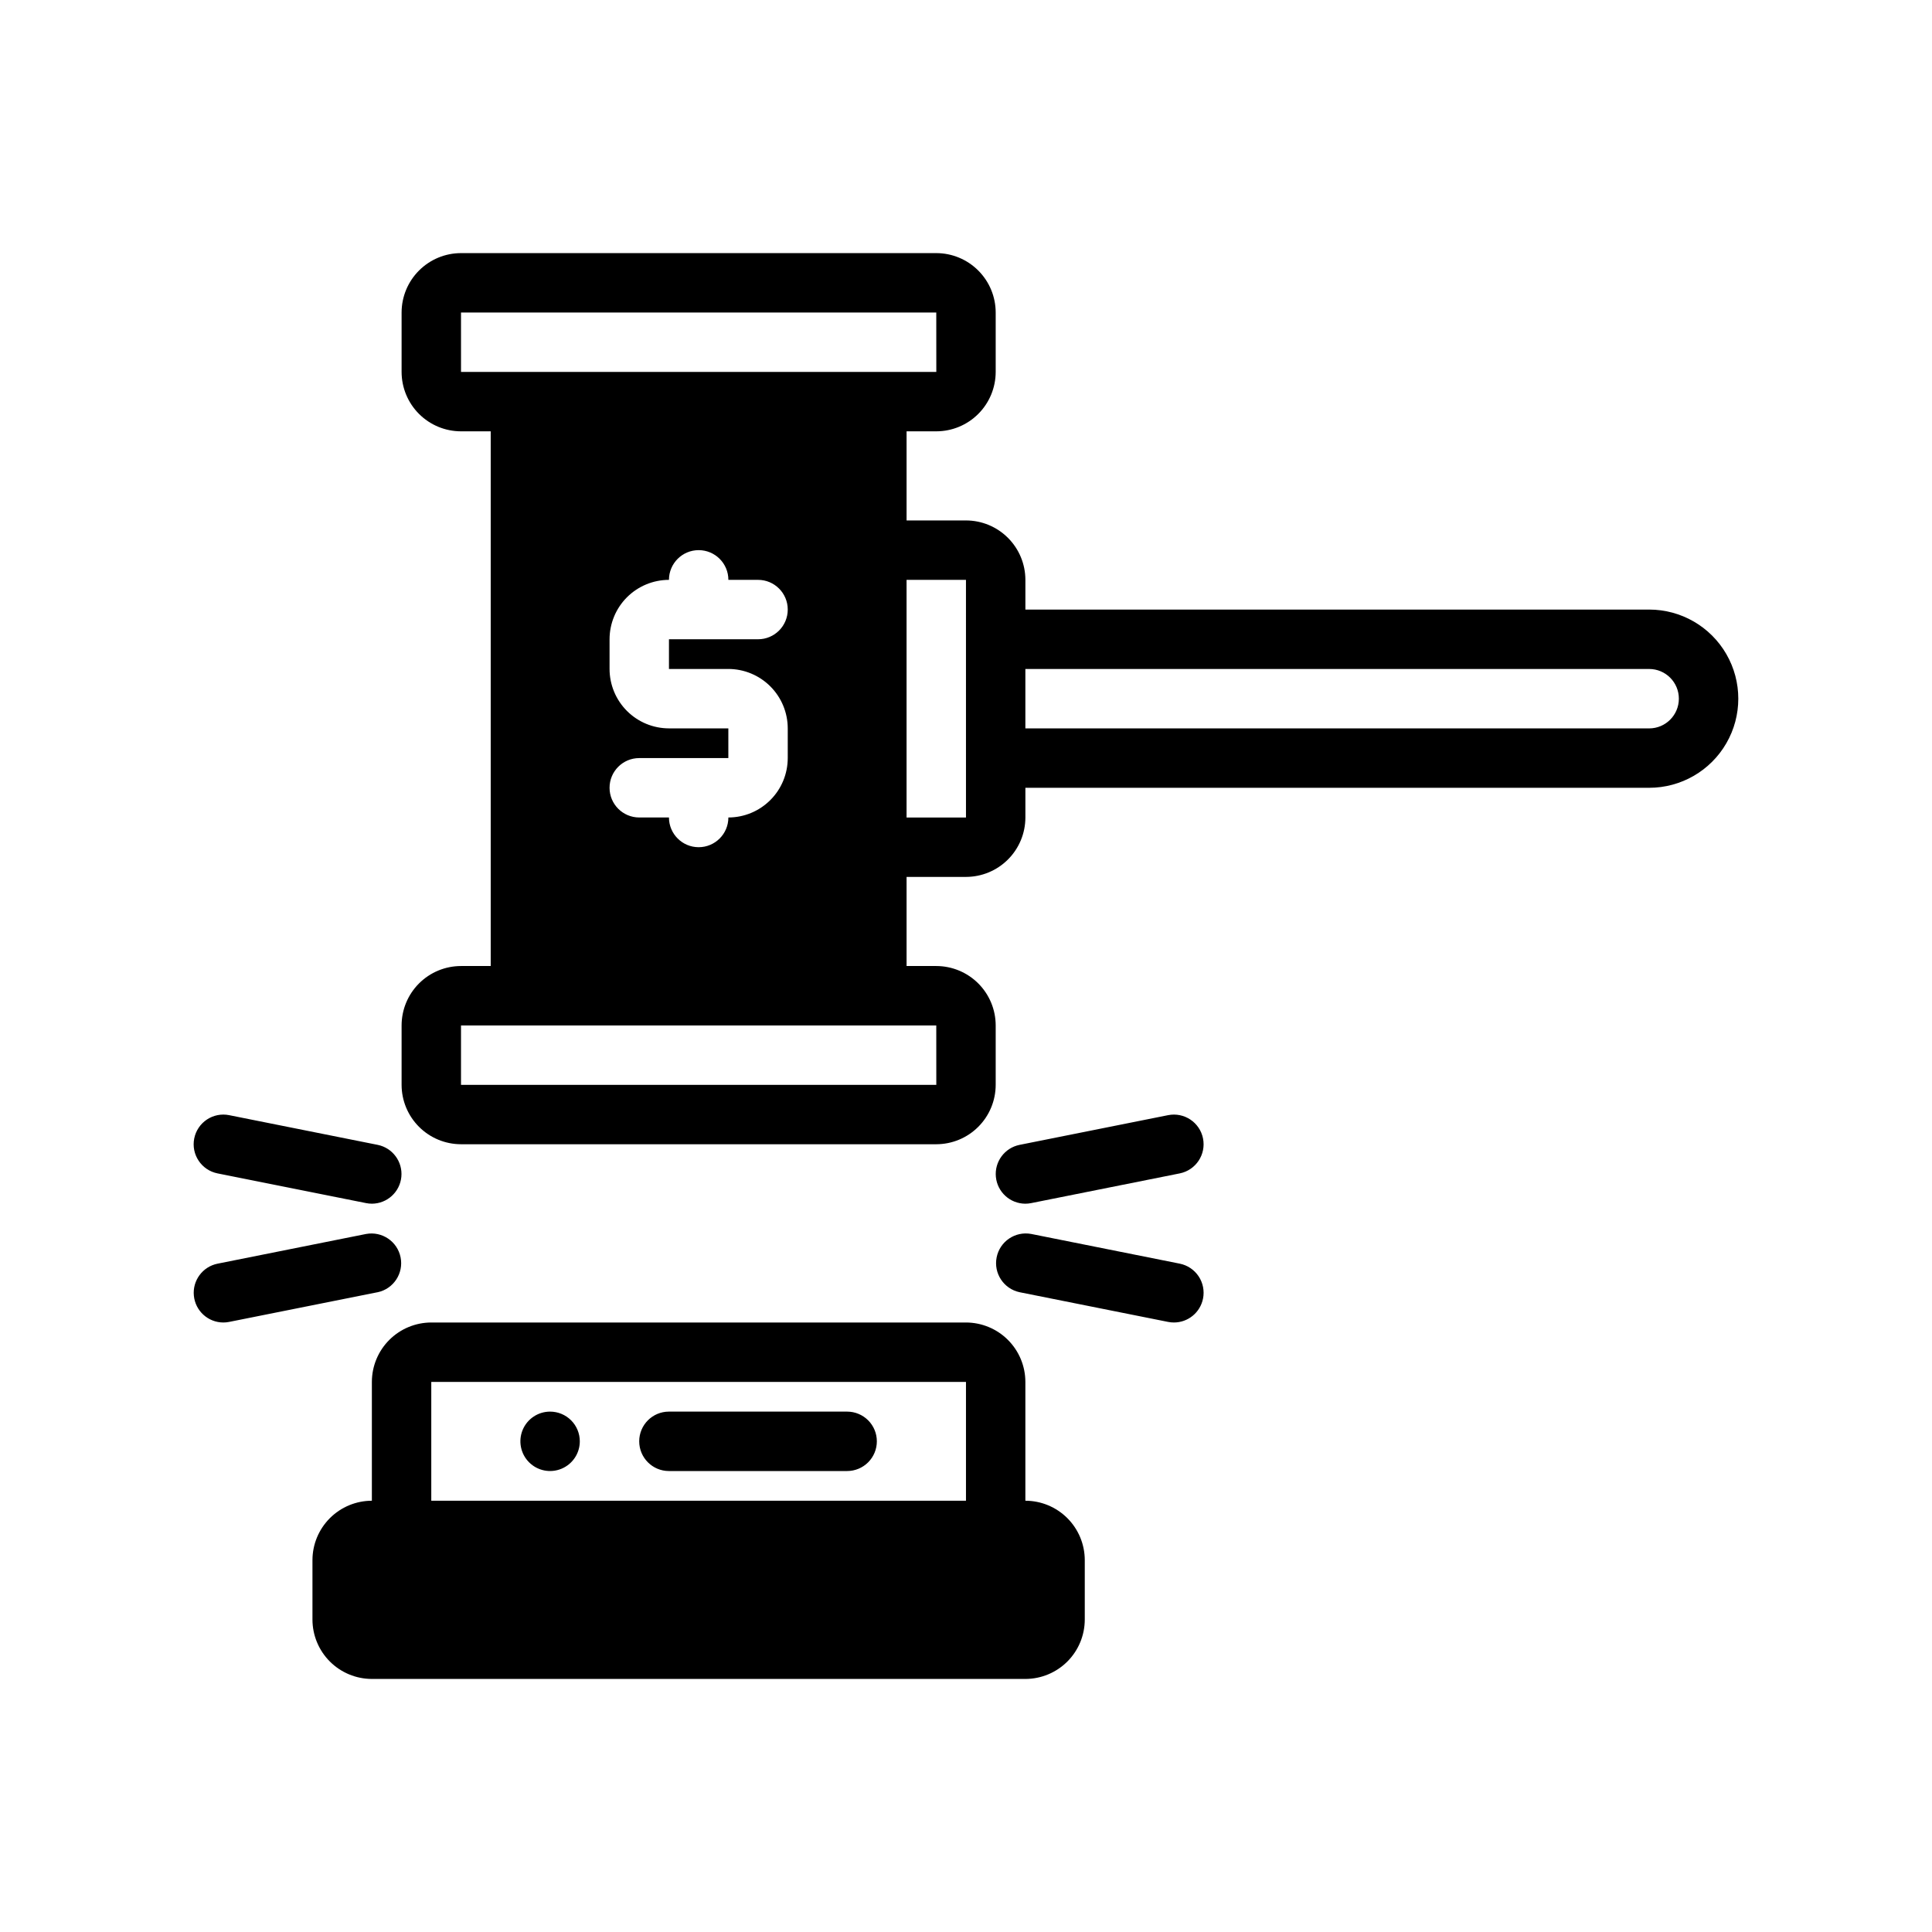 <?xml version="1.0" encoding="UTF-8"?>
<!-- Uploaded to: ICON Repo, www.svgrepo.com, Generator: ICON Repo Mixer Tools -->
<svg fill="#000000" width="800px" height="800px" version="1.1" viewBox="144 144 512 512" xmlns="http://www.w3.org/2000/svg">
 <path d="m581.05 305.54h-165.31v-7.871c-0.004-4.176-1.664-8.18-4.617-11.129-2.949-2.953-6.953-4.613-11.125-4.617h-15.746v-23.617h7.871c4.176-0.004 8.18-1.664 11.129-4.613 2.953-2.953 4.613-6.957 4.617-11.129v-15.746c-0.004-4.172-1.664-8.176-4.617-11.125-2.949-2.953-6.953-4.613-11.129-4.617h-125.95c-4.176 0.004-8.18 1.664-11.129 4.617-2.953 2.949-4.613 6.953-4.617 11.125v15.746c0.004 4.172 1.664 8.176 4.617 11.129 2.949 2.949 6.953 4.609 11.129 4.613h7.871v141.7h-7.871c-4.176 0.004-8.18 1.664-11.129 4.613-2.953 2.953-4.613 6.953-4.617 11.129v15.746c0.004 4.172 1.664 8.176 4.617 11.125 2.949 2.953 6.953 4.613 11.129 4.617h125.95c4.176-0.004 8.18-1.664 11.129-4.617 2.953-2.949 4.613-6.953 4.617-11.125v-15.746c-0.004-4.176-1.664-8.176-4.617-11.129-2.949-2.949-6.953-4.609-11.129-4.613h-7.871v-23.617h15.746c4.172-0.004 8.176-1.664 11.125-4.617 2.953-2.949 4.613-6.953 4.617-11.129v-7.871h165.31c8.438 0 16.234-4.5 20.453-11.809 4.219-7.305 4.219-16.309 0-23.613-4.219-7.309-12.016-11.809-20.453-11.809zm-244.03 15.742c4.172 0.004 8.176 1.664 11.129 4.617 2.949 2.953 4.609 6.953 4.613 11.129v7.871c-0.004 4.172-1.66 8.176-4.613 11.125-2.949 2.953-6.949 4.613-11.121 4.617 0 4.348-3.527 7.875-7.875 7.875-4.344 0-7.871-3.527-7.871-7.875h-7.871c-4.348 0-7.871-3.523-7.871-7.871s3.523-7.871 7.871-7.871h23.609v-7.871h-15.738c-4.172-0.004-8.176-1.664-11.129-4.617-2.949-2.953-4.609-6.953-4.613-11.129v-7.871c0.004-4.176 1.664-8.176 4.613-11.129 2.953-2.949 6.957-4.609 11.129-4.613 0-4.348 3.527-7.875 7.871-7.875 4.348 0 7.875 3.527 7.875 7.875h7.863c4.348 0 7.871 3.523 7.871 7.871s-3.523 7.871-7.871 7.871h-23.609v7.871zm-70.848-94.465h125.95l0.012 15.742-125.96 0.004zm125.96 204.68h-125.96v-15.746h125.95zm7.863-70.852h-15.746v-62.973h15.742zm181.05-23.617-165.31 0.004v-15.746h165.31c4.348 0 7.871 3.523 7.871 7.871 0 4.348-3.523 7.875-7.871 7.875zm-165.31 204.68v-31.488c-0.004-4.176-1.664-8.176-4.617-11.129-2.949-2.949-6.953-4.609-11.125-4.617h-141.7c-4.172 0.008-8.176 1.668-11.125 4.617-2.953 2.953-4.613 6.953-4.617 11.129v31.488c-4.176 0.004-8.176 1.664-11.129 4.617-2.953 2.949-4.613 6.953-4.617 11.125v15.746c0.004 4.172 1.664 8.176 4.617 11.129 2.953 2.949 6.953 4.609 11.129 4.613h173.18c4.176-0.004 8.176-1.664 11.129-4.613 2.953-2.953 4.613-6.957 4.617-11.129v-15.746c-0.004-4.172-1.664-8.176-4.617-11.125-2.953-2.953-6.953-4.613-11.129-4.617zm-157.44-31.488h141.7v31.488h-141.7zm118.08 15.742c0 2.09-0.828 4.09-2.305 5.566s-3.481 2.309-5.566 2.309h-47.234c-4.348 0-7.871-3.527-7.871-7.875 0-4.348 3.523-7.871 7.871-7.871h47.234c2.086 0 4.09 0.832 5.566 2.305 1.477 1.477 2.305 3.481 2.305 5.566zm-78.719 0c0 3.188-1.918 6.055-4.863 7.273-2.941 1.219-6.324 0.547-8.578-1.707-2.25-2.25-2.922-5.637-1.707-8.578 1.219-2.941 4.09-4.859 7.273-4.859 2.09 0 4.09 0.832 5.566 2.305 1.477 1.477 2.309 3.481 2.309 5.566zm165.16-80.266h-0.004c0.855 4.266-1.91 8.41-6.172 9.266l-39.359 7.871c-0.512 0.105-1.031 0.156-1.555 0.16-4.035-0.016-7.41-3.082-7.805-7.102-0.398-4.016 2.312-7.684 6.266-8.488l39.359-7.871h0.004c4.262-0.855 8.41 1.906 9.266 6.164zm0 42.449-0.004 0.004c-0.734 3.672-3.957 6.32-7.707 6.324-0.52 0-1.039-0.051-1.551-0.156l-39.359-7.871c-4.211-0.902-6.918-5.019-6.07-9.242 0.844-4.223 4.926-6.981 9.16-6.195l39.359 7.871c2.047 0.41 3.848 1.617 5.008 3.356 1.156 1.738 1.574 3.867 1.164 5.914zm-267.34-42.449c0.406-2.047 1.613-3.844 3.352-5.004 1.734-1.156 3.859-1.574 5.906-1.164l39.359 7.871c3.957 0.805 6.664 4.473 6.269 8.488-0.395 4.019-3.769 7.086-7.805 7.102-0.523-0.004-1.043-0.055-1.555-0.16l-39.359-7.871c-4.258-0.855-7.019-5-6.168-9.262zm48.617 40.75-39.359 7.871c-0.512 0.105-1.031 0.156-1.551 0.156-4.039-0.012-7.41-3.078-7.805-7.098-0.398-4.016 2.309-7.684 6.266-8.488l39.359-7.871c4.234-0.789 8.316 1.973 9.16 6.195 0.844 4.223-1.859 8.34-6.07 9.242z"/>
</svg>